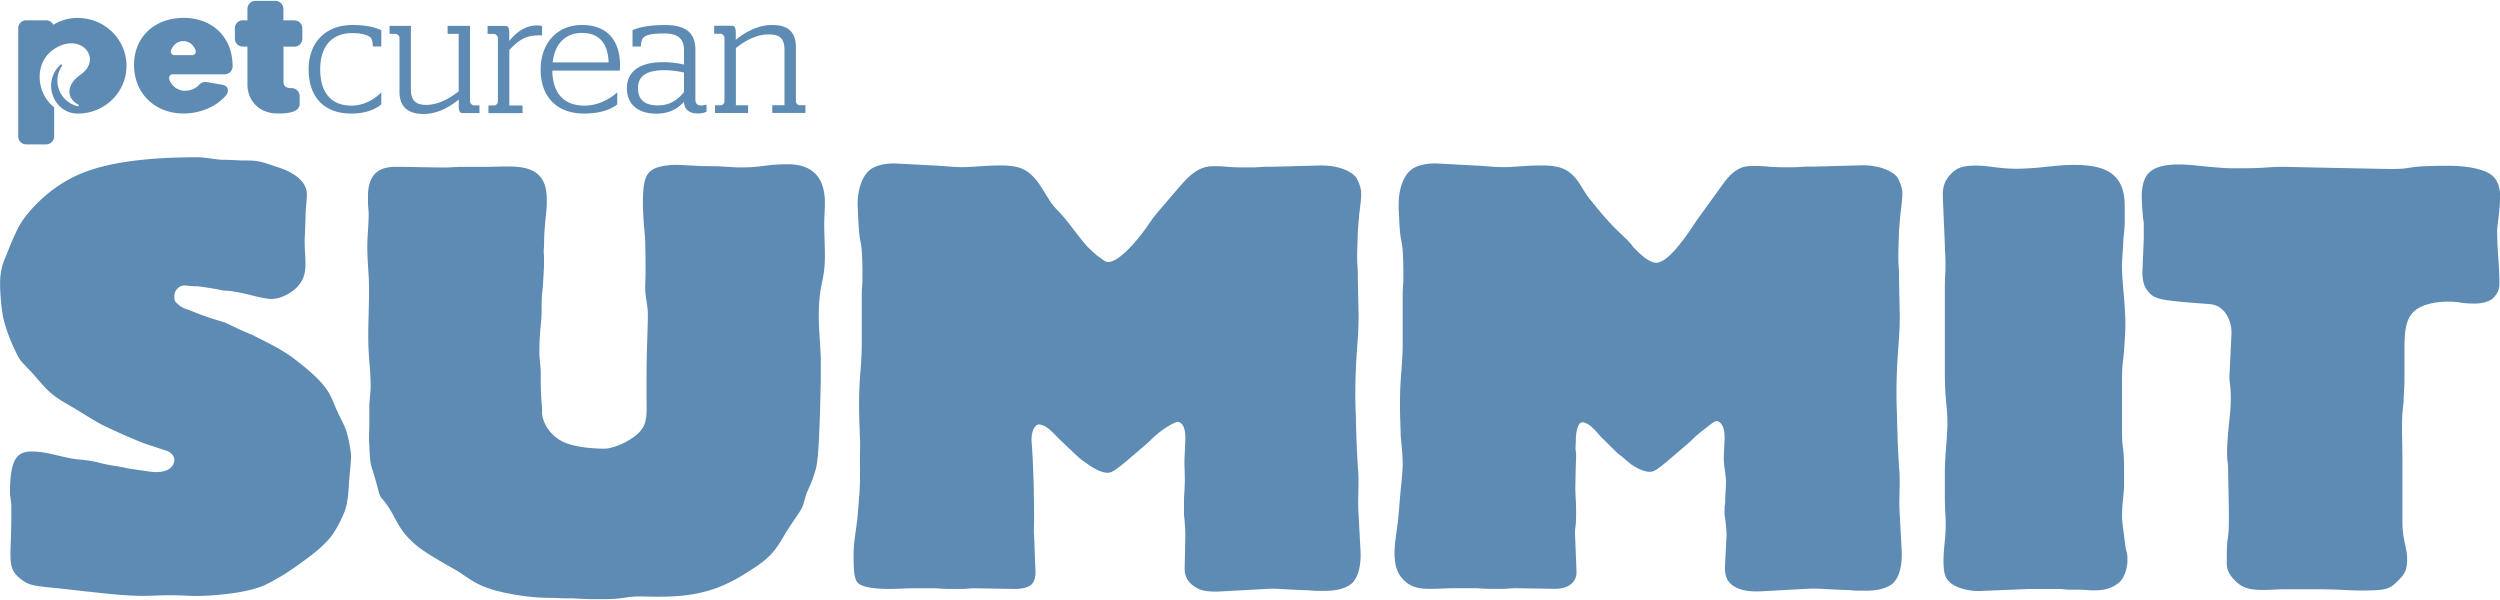 <svg xmlns="http://www.w3.org/2000/svg" width="175" height="42" fill="none" viewBox="0 0 280 67"><title>Return to homepage</title><g fill="#5d8bb4" clip-path="url(#summit-logo_svg__a)"><path d="M20.54 1.906c-3.125 0-5.529 2.054-5.529 5.264 0 3.21 2.366 5.44 5.53 5.44 1.906 0 3.67-.75 4.788-2.045.29-.379.338-1.036-.442-1.175 0 0-1.248-.212-1.445-.25-.338-.055-.733-.175-1.164.278-.348.398-.977.648-1.54.648-.807 0-1.483-.5-1.756-1.203-.112-.296 0-.638.376-.638h5.792a.895.895 0 0 0 .902-.888c0-3.331-2.31-5.44-5.53-5.44m.976 4.181h-1.952c-.291 0-.526-.268-.357-.629.272-.62.78-.943 1.342-.943.564 0 1.07.323 1.343.943.16.361-.066.63-.357.63m11.435-3.905H31.74V.888a.895.895 0 0 0-.9-.888h-2.225a.895.895 0 0 0-.902.888v1.286h-.535a.895.895 0 0 0-.873.888v1.166c0 .481.385.87.864.888h.544v4.237c0 1.999 1.53 3.257 3.324 3.257.845 0 1.145-.028 1.633-.157.545-.148.892-.435.892-.925v-.87a.895.895 0 0 0-.901-.888c-.376 0-.91-.065-.91-.703V5.125h1.21a.895.895 0 0 0 .902-.888V3.072a.895.895 0 0 0-.902-.889m-24.24-.277a5.175 5.175 0 0 0-2.75.768.901.901 0 0 0-.808-.5H2.938a.895.895 0 0 0-.9.888v12.12c0 .49.403.888.9.888h2.225a.895.895 0 0 0 .902-.888v-3.266c-2.056-1.6-2.366-5.227.281-6.698 2.882-1.61 5.136 1.341 2.657 3.062-1.577 1.092-1.587 2.572-.282 3.312.057.037.113.065.113.12 0 .056-.047.102-.15.084-1.296-.324-2.253-1.48-2.253-2.859 0-.601.188-1.166.497-1.628 0 0 .038-.046.038-.074a.108.108 0 0 0-.113-.111c-.037 0-.056.018-.084.037a3.108 3.108 0 0 0-1.042 2.322c0 1.675 1.239 3.136 2.994 3.136 3.005 0 5.445-2.387 5.445-5.347 0-2.96-2.44-5.357-5.445-5.357m43.918 9.325V2.795h-2.507v.897h1.24v6.43c-.873.703-2.207 1.527-3.652 1.527-1.174 0-1.7-.537-1.7-1.749V2.794h-2.394v.897h.676c.207 0 .442.232.442.454v6.06c0 2.035 1.445 2.46 2.666 2.46 1.662 0 2.985-.832 3.971-1.61v.806c.019.444.094.703.413.703H53.7v-.86h-.6c-.226 0-.461-.232-.461-.454m7.548-7.401c.16 0 .422.018.422.018h.104V2.822l-.066-.019s-.188-.055-.498-.055c-1.445 0-2.45.934-3.117 1.739v-.925c0-.454-.075-.759-.431-.759h-1.99v.898h.713c.225 0 .441.25.441.453v7.124c0 .222-.216.434-.441.434h-.62v.86h3.821v-.86h-1.483V5.514c.948-1.036 1.774-1.638 3.154-1.638m29.385 7.818c-.216 0-.441-.222-.441-.435V5.181c0-2.22-1.54-2.48-2.704-2.48-1.709 0-3.201.981-4.028 1.656v-.85c-.018-.454-.093-.722-.431-.722h-1.99v.897h.713c.225 0 .441.25.441.453v7.124c0 .222-.216.435-.441.435h-.62v.86h3.709v-.86h-1.371V5.283c1.286-1.027 2.488-1.527 3.67-1.527 1.07 0 1.775.296 1.775 1.73v6.199h-1.37v.86h3.717v-.86h-.629v.009Zm-11.031.019c-.47 0-.666-.204-.666-.704V5.46c0-1.879-1.08-2.758-3.408-2.758-1.737 0-2.901.241-3.634.583v1.823h.94v-.093c.084-.823.093-1.369 2.6-1.369 1.54 0 2.225.583 2.225 1.897v1.59a10.167 10.167 0 0 0-2.432-.267c-2.516 0-3.962 1.054-3.962 2.886s1.211 2.877 3.314 2.877c1.258 0 2.272-.434 3.08-1.332.028.86.572 1.314 1.586 1.314.385 0 .742-.102.883-.176l.056-.028v-.786l-.122.028s-.254.055-.46.055m-1.943-1.49c-.648.778-1.456 1.49-2.93 1.49-1.473 0-2.224-.638-2.224-1.952s.976-1.989 2.91-1.989c.732 0 1.465.083 2.244.26v2.192ZM39.458 2.701c-2.976 0-4.891 1.943-4.891 4.95 0 3.155 1.746 4.968 4.788 4.968 2.366 0 3.351-1.045 3.351-1.045v-1.332s-1.323 1.489-3.351 1.489c-2.244 0-3.492-1.443-3.492-4.061 0-2.619 1.342-4.062 3.576-4.062.714 0 1.277.093 1.671.268.404.176.573.232.648 1.138v.093h.948V3.284l-.056-.027c-.854-.38-1.859-.556-3.182-.556m25.704 0c-2.76 0-4.619 2.008-4.619 5.006 0 2.997 1.775 4.912 4.863 4.912 2.695 0 3.718-1.045 3.718-1.045v-1.332s-1.52 1.489-3.652 1.489c-2.328 0-3.577-1.36-3.624-3.923h7.567v-.166c0-.083.019-.232.019-.37 0-2.942-1.512-4.57-4.262-4.57m-3.277 4.19c.207-2.072 1.427-3.302 3.277-3.302 1.849 0 2.91 1.082 2.985 3.302h-6.262ZM34.126 26.441c-.075 2.692.685 4.385-1.22 5.949-.911.712-1.822.99-2.507.99-.986 0-2.892-.639-3.952-.777-.376-.074-.723-.14-1.108-.14-.3 0-.685-.092-.995-.166-.46-.074-1.934-.333-2.31-.333-.91 0-1.352-.175-1.727-.037-.46.213-.78.602-.78 1.166 0 .287.029.537.188.675.423.435.808.666 1.334.805.15.074.375.139.535.213 1.22.5 2.178.805 3.389 1.166.685.212 1.032.536 3.295 1.462 1.671.85 2.892 1.415 4.328 2.405.76.564 2.431 1.841 3.417 2.97 1.061 1.202 1.22 1.98 1.671 2.97.46 1.063.986 1.84 1.22 2.83.15.5.414 1.888.414 2.387 0 .639-.113 1.434-.188 2.498-.075.777-.094 2.628-.554 3.766-.404.99-1.042 2.248-1.727 3.034-.836.916-1.371 1.342-2.206 1.98-1.221.916-2.733 2.054-4.864 3.118-2.056.99-6.083 1.276-7.83 1.276-.76 0-1.445-.073-2.206-.073-3.041-.075-3.191.351-9.275-.352-1.446-.139-3.042-.352-4.638-.5-2.206-.213-2.656-.351-3.342-.85-1.821-1.342-1.22-2.129-1.22-7.291v-1.203l-.15-1.128c-.02-4.543 1.032-4.932 3.192-4.746 1.36.12 2.731.638 4.412.85.835.075.986.075 2.056.287 1.971.5 1.821.352 2.816.565.836.139 0 .074 2.582.425.46.074.91.14 1.296.14 1.746 0 2.056-.917 2.056-1.416 0-.213-.226-.778-.911-.99l-1.972-.639c-1.136-.351-4.102-1.702-5.247-2.266-1.061-.565-2.207-1.342-4.178-2.48-1.897-1.128-2.281-1.84-3.568-3.256-.76-.851-1.295-1.277-1.596-1.841-.3-.565-1.37-2.693-1.746-4.672-.15-.778-.3-2.48-.3-3.544 0-1.702.46-2.618.76-3.33a31.52 31.52 0 0 1 1.22-2.831c.911-1.841 3.268-4.108 5.249-5.237 1.971-1.202 5.623-2.757 14.823-2.757 1.061 0 2.056.287 3.117.287.686 0 1.521.074 2.207.074 1.445 0 1.746.074 3.567.703.685.213 3.417 1.064 3.417 3.118 0 .777-.15 1.49-.15 2.544l-.075 2.193-.019.01Zm20.729-7.864c2.657 0 6.384-.638 6.384 3.608v.5c0 .916-.3 2.544-.3 4.46 0 .564-.085.712-.01 1.415v1.202c-.075 1.203-.094 1.915-.17 2.619-.15 1.202-.056 2.053-.13 3.256-.15 1.628-.217 2.119-.217 3.821 0 .712.15 1.49.15 2.193v.638c0 2.34.15 2.905.15 3.543v.352c0 .564.536 2.48 2.658 3.33 1.446.565 3.567.639 4.328.639.685 0 1.82-.426 2.431-.777 2.582-1.416 2.281-2.544 2.281-5.098v-1.415c0-4.034.15-6.014.15-7.79 0-.713-.187-1.536-.262-2.248-.075-.778 0-1.49 0-2.267v-1.49c0-.703-.028-1.202-.028-1.905 0-.99-.197-1.758-.273-4.423.038-3.33.329-4.172 3.446-4.376h.225c.61 0 1.296.075 1.896.075.76.073 1.521.073 2.282.073 1.06 0 2.056.14 3.117.14 2.281 0 2.581-.288 4.788-.352h.76c1.746.074 3.877.777 3.877 4.32 0 .777-.075 1.554-.075 2.332 0 1.202.075 2.405.075 3.608 0 2.97-.685 2.97-.685 6.8 0 1.341.15 2.757.225 4.672v2.48c-.15 6.938-.3 8.779-.535 9.843-.15.5-.375 1.277-.61 1.767-.15.351-.3.703-.46 1.064-.15.425-.225.85-.376 1.276-.3.852-1.136 1.703-2.28 3.683-1.221 2.127-2.207 2.757-4.488 4.172-3.568 2.193-6.61 2.48-10.412 2.406-.91 0-1.37-.075-2.507.073-.835.14-1.445.213-2.891.213-2.056 0-1.615-.018-3.21-.092h-.61c-.686 0-1.278-.056-1.963-.056-1.296 0-2.657-.139-3.877-.351-4.103-.703-4.713-1.555-6.535-2.693-.985-.564-3.041-1.702-4.177-2.544-2.657-2.054-2.507-3.469-4.028-5.31-.3-.352-.375-.352-.535-.916a59.672 59.672 0 0 0-.61-2.193c-.3-.916-.375-.99-.46-3.043-.075-.916 0-1.767 0-2.693V45.49c0-.777.15-1.554.15-2.34 0-1.277-.15-2.619-.225-3.895-.15-2.832.15-5.662 0-8.493-.075-1.064-.15-2.193-.15-3.257 0-1.203.15-2.405.15-3.608 0-.426-.075-.916-.075-1.342v-.85c.075-2.693 1.67-3.118 3.117-3.118 1.896 0 3.727.073 5.548.073.61 0 1.22-.073 1.821-.073h3.117l.038-.01Zm41.205 4.46c-.076-1.703.46-3.396 1.37-4.108.685-.565 1.971-.777 3.042-.713l3.952.213c1.896.074 2.582.287 4.638.139 1.136-.074 1.971-.139 2.966-.139 1.897 0 2.732.352 3.493 1.064.835.777 1.295 1.702 1.971 2.757.761 1.203 1.024 1.092 2.432 2.942 1.117 1.462 1.493 1.915 1.868 2.34.225.214 1.023 1 1.399 1.213.3.212.61.5.911.5 1.22 0 3.304-2.314 4.985-4.858.3-.425 2.084-2.48 3.304-3.895 1.596-1.84 2.732-1.98 3.568-1.98h.46c1.521.075.535.075 2.431.14h1.371c.535 0 1.136-.075 1.671-.075h.61l5.164-.139c2.056-.074 3.567.565 4.177 1.277.301.426.611 1.277.611 1.767v.352c-.076 1.064-.151 1.49-.226 2.128l-.15 1.84-.075 2.406v.713c0 .564.075 1.063.075 1.628v.564l.075 3.608c.075 2.193-.225 4.46-.3 6.652a56.111 56.111 0 0 0 0 5.024c.075 3.608.15 4.246.225 5.875.075.564.075 1.063.075 1.628 0 1.129-.075 2.34 0 3.47l.225 4.246c.076 1.276-.15 3.043-1.136 3.756-.91.638-2.131.703-2.891.703h-.836c-.46 0-.91-.074-1.37-.074-2.282-.074-3.117-.213-4.328-.139l-5.248.287c-1.746.074-2.441-.25-3.051-.75-.761-.638-.836-1.341-.836-1.84l.075-3.544c0-.851-.065-1.841-.15-2.405v-1.703c0-.5.075-1.063.075-1.554.075-1.129-.075-2.267 0-3.395l.075-1.767c.075-1.703-.554-2.036-.854-2.036-.3 0-1.183.518-1.943 1.083-1.061.851-.911.851-1.747 1.554l-.91.777c-2.131 1.841-2.713 2.285-3.239 2.285-.592 0-1.371-.398-1.821-.684l-.892-.62c-.376-.213-1.709-1.527-2.704-2.47-.46-.426-1.399-1.638-2.309-1.638-.376 0-.93.722-.78 2.147.019.212.141 2.146.141 2.572l.085 2.294c0 1.129.037 1.711.037 3.34 0 1.915-.066.916.01 2.331l.15 3.895c-.028 1.36-.686 1.841-2.432 1.841l-4.412-.074c-.46 0-.911.074-1.371.074h-1.521c-.61 0-1.136-.074-1.746-.074h-2.056c-1.295 0-1.596.074-2.966.074-1.22 0-2.986-.139-3.465-.75-.46-.573-.403-2.294-.403-3.293 0-1.341.375-3.044.46-4.32l.15-1.841c.15-1.767.094-2.915.094-3.979s.056-2.109-.019-3.099c0-.777-.075-1.767-.075-3.256 0-3.257.225-3.683.3-6.514v-6.013c0-.5.075-1.064.075-1.554V29.9c-.075-3.82-.3-2.054-.46-5.31l-.075-1.555Zm60.599 0c-.075-1.703.46-3.396 1.371-4.108.685-.565 1.981-.777 3.042-.713l3.952.213c1.897.074 2.582.287 4.638.139 1.136-.074 1.971-.139 2.967-.139 1.896 0 2.731.352 3.492 1.064.835.777 1.173 1.786 1.981 2.757.986 1.194 1.596 2.054 3.267 3.682 1.446 1.342 1.295 1.342 1.671 1.767.225.213.986.99 1.371 1.203.3.213.76.426 1.06.426 1.221 0 2.892-2.193 4.563-4.747.3-.425 1.878-2.59 2.967-4.107 1.521-2.128 2.732-1.98 3.567-1.98h.46c1.521.074.535.074 2.432.139h1.37c.535 0 1.136-.074 1.671-.074h.611l5.163-.139c2.056-.074 3.568.564 4.178 1.277.3.425.61 1.276.61 1.767v.351c-.075 1.064-.15 1.49-.225 2.128l-.15 1.841-.076 2.406v.712c0 .564.076 1.064.076 1.628v.565l.075 3.608c.075 2.192-.226 4.459-.301 6.652a56.111 56.111 0 0 0 0 5.023c.075 3.608.15 4.247.226 5.875.075.564.075 1.064.075 1.628 0 1.129-.075 2.34 0 3.47l.225 4.246c.075 1.277-.15 3.044-1.136 3.756-.911.639-2.131.703-2.892.703h-.835c-.46 0-.911-.074-1.371-.074-2.281-.074-3.117-.212-4.328-.138l-5.248.286c-1.746.074-2.656-.286-3.267-.777-.76-.638-.713-1.572-.713-2.072l.178-3.368c0-.85-.15-1.84-.225-2.405v-.777c0-.213.075-.426.075-.639v-.286c0-.5.075-1.064.075-1.555.075-1.128-.3-2.201-.225-3.34l.075-1.767c.075-1.702-.601-2.081-.901-2.081-.301 0-.92.592-1.681 1.156-1.061.852-.91.852-1.746 1.555l-.911.777c-2.131 1.84-2.581 2.192-3.117 2.192-.835 0-1.671-.564-2.131-.85l-1.117-.944c-.375-.213-1.108-1.037-2.103-1.98-.46-.426-1.342-1.767-2.262-1.767-.376 0-.686.879-.686 2.007 0 .213-.075.98 0 1.268.076.287-.018 1.563-.018 1.989l-.038 2.007c0 1.13.085 1.323.085 2.952 0 1.915-.179 1.276-.104 2.692l.151 3.895c0 .916-.686 1.84-2.432 1.84l-4.412-.073c-.46 0-.911.074-1.371.074h-1.521c-.61 0-1.136-.074-1.746-.074h-2.056c-1.296 0-1.596.074-2.967.074-1.22 0-2.206-.213-3.042-1.203-.685-.777-.835-1.84-.835-2.83 0-1.342.375-3.045.46-4.321l.15-1.841c.15-1.767.301-2.757.301-3.821s-.151-2.267-.226-3.257c0-.777-.075-1.767-.075-3.256 0-3.257.225-3.683.301-6.514v-6.013c0-.5.075-1.064.075-1.554V29.9c-.075-3.82-.301-2.054-.46-5.31l-.075-1.555h.018Zm60.948-1.055c-.075-1.277.301-2.054 1.061-2.757.535-.5 1.136-.777 2.582-.777 1.596 0 2.506.351 4.637.351 1.061 0 2.732-.139 3.192-.212l1.446-.14c1.821-.138 4.413-.212 5.924.852 1.521 1.129 1.521 2.83 1.521 4.172V24.6c0 1.129-.15 1.767-.15 2.267l-.151 2.405c-.075 1.767.376 4.46.376 7.013 0 .777-.15 3.118-.225 3.682-.075.5-.151 1.277-.151 2.193v6.087c0 2.193.226 1.416.226 4.32v1.916c-.075 1.064-.226 2.128-.226 3.182 0 .777.151 1.554.301 2.831.225 1.767.225.851.3 1.767v.639c-.075.564-.225 1.702-1.061 2.34-.985.777-2.131.777-2.816.777-.46 0-.986-.074-1.446-.074h-1.22c-.301 0-.686-.074-.986-.074h-3.652l-5.163.213c-1.061.074-2.732-.213-3.568-.99-.535-.5-.685-1.128-.685-2.405 0-1.064.15-1.98.225-3.183.075-1.628-.075-2.054-.075-4.033V52.78c0-1.341.15-2.757.225-4.033.226-3.118-.225-3.183-.225-7.217v-9.482c0-.852.075-1.629.075-2.48 0-1.129-.075-1.554-.075-2.267l-.225-5.31.009-.01Zm22.494 4.459V25.1c0-.287 0-.426-.075-.704a34.938 34.938 0 0 1-.151-2.544c0-.99.226-2.192.986-2.757.911-.777 2.732-.777 3.192-.777 1.221 0 2.507.213 3.652.287 1.521.139 1.972.139 2.281.139h1.296c2.807 0 2.732-.213 5.323-.139l10.411.213c3.878.074 1.596-.352 7.295-.352 1.896 0 3.727.352 4.563.916.91.564 1.136 1.628 1.136 2.48 0 1.276-.226 2.692-.301 3.469-.075.638 0 1.203 0 1.841.075 1.49.225 2.905.225 4.385 0 .426.001 1.129-.835 1.841-.3.213-.911.5-1.972.5-1.596 0-1.52-.213-2.891-.213-1.221 0-2.657.213-3.568.851-1.295.916-1.37 2.48-1.37 4.746v3.201c0 .778-.094 1.703-.094 2.49-.301 1.979-.132 3.727-.132 6.771v6.726c0 .916.151 1.767.301 2.406.075.425.225.916.225 1.628 0 1.203-.225 1.628-.986 2.405-.985.99-1.295 1.129-4.252 1.129-1.446 0-2.207-.139-4.939-.139h-3.267c-1.821 0-1.22.074-2.731.074-1.596 0-2.357-.287-3.117-1.064-.911-.916-.911-1.554-.911-2.128 0-4.033.3-1.128.225-6.439l-.075-3.96c0-1.128-.3-.776.075-4.81.226-1.915.226-2.544.226-3.118 0-1.416-.151-1.554-.151-2.34l.226-4.747c.075-1.202-.46-2.34-1.061-2.83-.685-.64-1.446-.565-2.206-.64l-1.746-.138c-3.192-.287-3.728-.425-4.413-1.341-.225-.287-.61-.851-.535-2.406l.15-3.543-.009-.028Z"></path></g><defs><clipPath id="summit-logo_svg__a"><path fill="#fff" d="M0 0h280v67H0z"></path></clipPath></defs></svg>